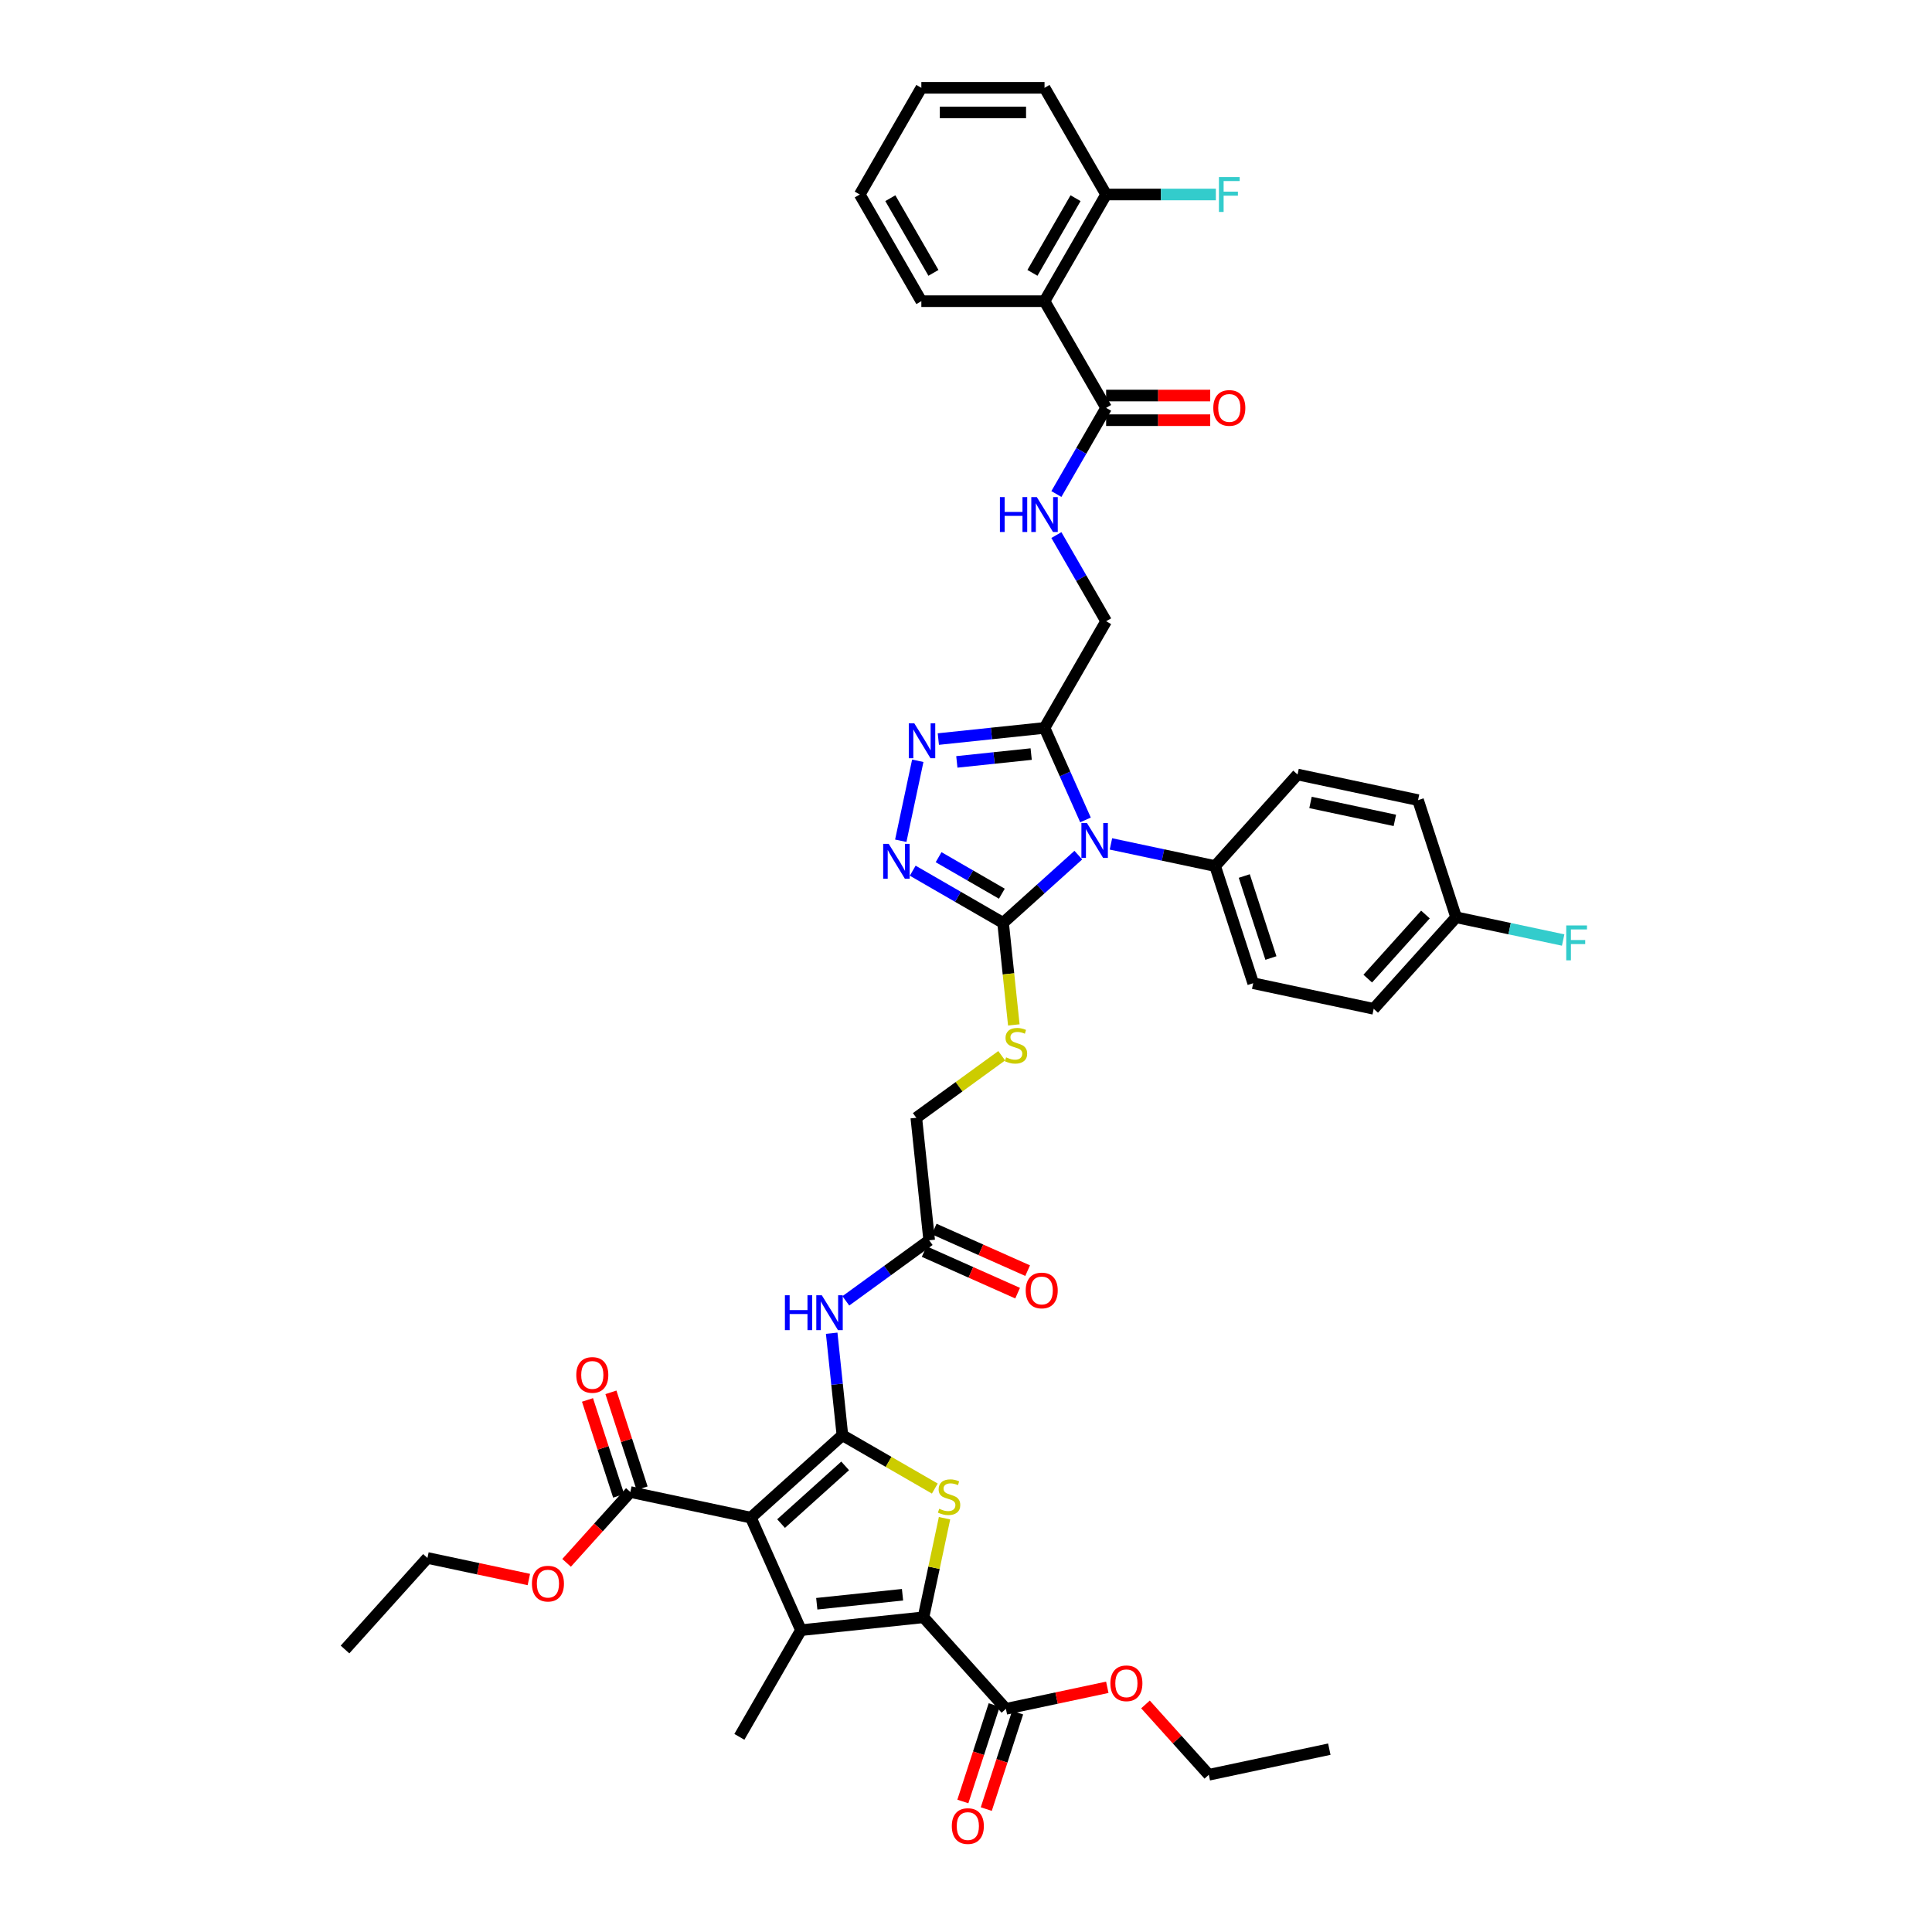 <?xml version='1.0' encoding='iso-8859-1'?>
<svg version='1.1' baseProfile='full'
              xmlns='http://www.w3.org/2000/svg'
                      xmlns:rdkit='http://www.rdkit.org/xml'
                      xmlns:xlink='http://www.w3.org/1999/xlink'
                  xml:space='preserve'
width='1000px' height='1000px' viewBox='0 0 1000 1000'>
<!-- END OF HEADER -->
<rect style='opacity:1.0;fill:#FFFFFF;stroke:none' width='1000' height='1000' x='0' y='0'> </rect>
<path class='bond-0' d='M 436.027,742.864 L 388.643,785.528' style='fill:none;fill-rule:evenodd;stroke:#000000;stroke-width:6px;stroke-linecap:butt;stroke-linejoin:miter;stroke-opacity:1' />
<path class='bond-0' d='M 437.452,758.74 L 404.284,788.605' style='fill:none;fill-rule:evenodd;stroke:#000000;stroke-width:6px;stroke-linecap:butt;stroke-linejoin:miter;stroke-opacity:1' />
<path class='bond-4' d='M 436.027,742.864 L 459.944,756.673' style='fill:none;fill-rule:evenodd;stroke:#000000;stroke-width:6px;stroke-linecap:butt;stroke-linejoin:miter;stroke-opacity:1' />
<path class='bond-4' d='M 459.944,756.673 L 483.861,770.481' style='fill:none;fill-rule:evenodd;stroke:#CCCC00;stroke-width:6px;stroke-linecap:butt;stroke-linejoin:miter;stroke-opacity:1' />
<path class='bond-9' d='M 436.027,742.864 L 433.252,716.47' style='fill:none;fill-rule:evenodd;stroke:#000000;stroke-width:6px;stroke-linecap:butt;stroke-linejoin:miter;stroke-opacity:1' />
<path class='bond-9' d='M 433.252,716.47 L 430.478,690.075' style='fill:none;fill-rule:evenodd;stroke:#0000FF;stroke-width:6px;stroke-linecap:butt;stroke-linejoin:miter;stroke-opacity:1' />
<path class='bond-2' d='M 388.643,785.528 L 414.577,843.776' style='fill:none;fill-rule:evenodd;stroke:#000000;stroke-width:6px;stroke-linecap:butt;stroke-linejoin:miter;stroke-opacity:1' />
<path class='bond-11' d='M 388.643,785.528 L 326.276,772.272' style='fill:none;fill-rule:evenodd;stroke:#000000;stroke-width:6px;stroke-linecap:butt;stroke-linejoin:miter;stroke-opacity:1' />
<path class='bond-1' d='M 558.14,442.613 L 538.669,460.144' style='fill:none;fill-rule:evenodd;stroke:#0000FF;stroke-width:6px;stroke-linecap:butt;stroke-linejoin:miter;stroke-opacity:1' />
<path class='bond-1' d='M 538.669,460.144 L 519.199,477.676' style='fill:none;fill-rule:evenodd;stroke:#000000;stroke-width:6px;stroke-linecap:butt;stroke-linejoin:miter;stroke-opacity:1' />
<path class='bond-6' d='M 561.853,424.389 L 551.25,400.576' style='fill:none;fill-rule:evenodd;stroke:#0000FF;stroke-width:6px;stroke-linecap:butt;stroke-linejoin:miter;stroke-opacity:1' />
<path class='bond-6' d='M 551.25,400.576 L 540.648,376.764' style='fill:none;fill-rule:evenodd;stroke:#000000;stroke-width:6px;stroke-linecap:butt;stroke-linejoin:miter;stroke-opacity:1' />
<path class='bond-14' d='M 575.024,436.806 L 601.986,442.537' style='fill:none;fill-rule:evenodd;stroke:#0000FF;stroke-width:6px;stroke-linecap:butt;stroke-linejoin:miter;stroke-opacity:1' />
<path class='bond-14' d='M 601.986,442.537 L 628.949,448.268' style='fill:none;fill-rule:evenodd;stroke:#000000;stroke-width:6px;stroke-linecap:butt;stroke-linejoin:miter;stroke-opacity:1' />
<path class='bond-27' d='M 414.577,843.776 L 382.697,898.994' style='fill:none;fill-rule:evenodd;stroke:#000000;stroke-width:6px;stroke-linecap:butt;stroke-linejoin:miter;stroke-opacity:1' />
<path class='bond-43' d='M 414.577,843.776 L 477.988,837.111' style='fill:none;fill-rule:evenodd;stroke:#000000;stroke-width:6px;stroke-linecap:butt;stroke-linejoin:miter;stroke-opacity:1' />
<path class='bond-43' d='M 422.756,830.094 L 467.144,825.429' style='fill:none;fill-rule:evenodd;stroke:#000000;stroke-width:6px;stroke-linecap:butt;stroke-linejoin:miter;stroke-opacity:1' />
<path class='bond-3' d='M 477.988,837.111 L 483.439,811.469' style='fill:none;fill-rule:evenodd;stroke:#000000;stroke-width:6px;stroke-linecap:butt;stroke-linejoin:miter;stroke-opacity:1' />
<path class='bond-3' d='M 483.439,811.469 L 488.889,785.826' style='fill:none;fill-rule:evenodd;stroke:#CCCC00;stroke-width:6px;stroke-linecap:butt;stroke-linejoin:miter;stroke-opacity:1' />
<path class='bond-13' d='M 477.988,837.111 L 520.652,884.495' style='fill:none;fill-rule:evenodd;stroke:#000000;stroke-width:6px;stroke-linecap:butt;stroke-linejoin:miter;stroke-opacity:1' />
<path class='bond-5' d='M 519.199,477.676 L 521.974,504.083' style='fill:none;fill-rule:evenodd;stroke:#000000;stroke-width:6px;stroke-linecap:butt;stroke-linejoin:miter;stroke-opacity:1' />
<path class='bond-5' d='M 521.974,504.083 L 524.75,530.49' style='fill:none;fill-rule:evenodd;stroke:#CCCC00;stroke-width:6px;stroke-linecap:butt;stroke-linejoin:miter;stroke-opacity:1' />
<path class='bond-7' d='M 519.199,477.676 L 495.811,464.173' style='fill:none;fill-rule:evenodd;stroke:#000000;stroke-width:6px;stroke-linecap:butt;stroke-linejoin:miter;stroke-opacity:1' />
<path class='bond-7' d='M 495.811,464.173 L 472.422,450.669' style='fill:none;fill-rule:evenodd;stroke:#0000FF;stroke-width:6px;stroke-linecap:butt;stroke-linejoin:miter;stroke-opacity:1' />
<path class='bond-7' d='M 518.558,462.581 L 502.187,453.129' style='fill:none;fill-rule:evenodd;stroke:#000000;stroke-width:6px;stroke-linecap:butt;stroke-linejoin:miter;stroke-opacity:1' />
<path class='bond-7' d='M 502.187,453.129 L 485.815,443.677' style='fill:none;fill-rule:evenodd;stroke:#0000FF;stroke-width:6px;stroke-linecap:butt;stroke-linejoin:miter;stroke-opacity:1' />
<path class='bond-18' d='M 540.648,376.764 L 572.528,321.545' style='fill:none;fill-rule:evenodd;stroke:#000000;stroke-width:6px;stroke-linecap:butt;stroke-linejoin:miter;stroke-opacity:1' />
<path class='bond-44' d='M 540.648,376.764 L 513.164,379.652' style='fill:none;fill-rule:evenodd;stroke:#000000;stroke-width:6px;stroke-linecap:butt;stroke-linejoin:miter;stroke-opacity:1' />
<path class='bond-44' d='M 513.164,379.652 L 485.679,382.541' style='fill:none;fill-rule:evenodd;stroke:#0000FF;stroke-width:6px;stroke-linecap:butt;stroke-linejoin:miter;stroke-opacity:1' />
<path class='bond-44' d='M 533.736,390.312 L 514.497,392.335' style='fill:none;fill-rule:evenodd;stroke:#000000;stroke-width:6px;stroke-linecap:butt;stroke-linejoin:miter;stroke-opacity:1' />
<path class='bond-44' d='M 514.497,392.335 L 495.257,394.357' style='fill:none;fill-rule:evenodd;stroke:#0000FF;stroke-width:6px;stroke-linecap:butt;stroke-linejoin:miter;stroke-opacity:1' />
<path class='bond-8' d='M 466.238,435.173 L 475.037,393.779' style='fill:none;fill-rule:evenodd;stroke:#0000FF;stroke-width:6px;stroke-linecap:butt;stroke-linejoin:miter;stroke-opacity:1' />
<path class='bond-16' d='M 437.804,673.319 L 459.374,657.647' style='fill:none;fill-rule:evenodd;stroke:#0000FF;stroke-width:6px;stroke-linecap:butt;stroke-linejoin:miter;stroke-opacity:1' />
<path class='bond-16' d='M 459.374,657.647 L 480.945,641.975' style='fill:none;fill-rule:evenodd;stroke:#000000;stroke-width:6px;stroke-linecap:butt;stroke-linejoin:miter;stroke-opacity:1' />
<path class='bond-10' d='M 540.648,155.891 L 572.528,211.109' style='fill:none;fill-rule:evenodd;stroke:#000000;stroke-width:6px;stroke-linecap:butt;stroke-linejoin:miter;stroke-opacity:1' />
<path class='bond-19' d='M 540.648,155.891 L 572.528,100.673' style='fill:none;fill-rule:evenodd;stroke:#000000;stroke-width:6px;stroke-linecap:butt;stroke-linejoin:miter;stroke-opacity:1' />
<path class='bond-19' d='M 534.387,141.232 L 556.703,102.579' style='fill:none;fill-rule:evenodd;stroke:#000000;stroke-width:6px;stroke-linecap:butt;stroke-linejoin:miter;stroke-opacity:1' />
<path class='bond-35' d='M 540.648,155.891 L 476.888,155.891' style='fill:none;fill-rule:evenodd;stroke:#000000;stroke-width:6px;stroke-linecap:butt;stroke-linejoin:miter;stroke-opacity:1' />
<path class='bond-20' d='M 332.34,770.301 L 324.276,745.484' style='fill:none;fill-rule:evenodd;stroke:#000000;stroke-width:6px;stroke-linecap:butt;stroke-linejoin:miter;stroke-opacity:1' />
<path class='bond-20' d='M 324.276,745.484 L 316.213,720.667' style='fill:none;fill-rule:evenodd;stroke:#FF0000;stroke-width:6px;stroke-linecap:butt;stroke-linejoin:miter;stroke-opacity:1' />
<path class='bond-20' d='M 320.212,774.242 L 312.149,749.424' style='fill:none;fill-rule:evenodd;stroke:#000000;stroke-width:6px;stroke-linecap:butt;stroke-linejoin:miter;stroke-opacity:1' />
<path class='bond-20' d='M 312.149,749.424 L 304.085,724.607' style='fill:none;fill-rule:evenodd;stroke:#FF0000;stroke-width:6px;stroke-linecap:butt;stroke-linejoin:miter;stroke-opacity:1' />
<path class='bond-28' d='M 326.276,772.272 L 309.772,790.601' style='fill:none;fill-rule:evenodd;stroke:#000000;stroke-width:6px;stroke-linecap:butt;stroke-linejoin:miter;stroke-opacity:1' />
<path class='bond-28' d='M 309.772,790.601 L 293.268,808.93' style='fill:none;fill-rule:evenodd;stroke:#FF0000;stroke-width:6px;stroke-linecap:butt;stroke-linejoin:miter;stroke-opacity:1' />
<path class='bond-12' d='M 572.528,211.109 L 559.655,233.407' style='fill:none;fill-rule:evenodd;stroke:#000000;stroke-width:6px;stroke-linecap:butt;stroke-linejoin:miter;stroke-opacity:1' />
<path class='bond-12' d='M 559.655,233.407 L 546.781,255.705' style='fill:none;fill-rule:evenodd;stroke:#0000FF;stroke-width:6px;stroke-linecap:butt;stroke-linejoin:miter;stroke-opacity:1' />
<path class='bond-21' d='M 572.528,217.485 L 599.467,217.485' style='fill:none;fill-rule:evenodd;stroke:#000000;stroke-width:6px;stroke-linecap:butt;stroke-linejoin:miter;stroke-opacity:1' />
<path class='bond-21' d='M 599.467,217.485 L 626.406,217.485' style='fill:none;fill-rule:evenodd;stroke:#FF0000;stroke-width:6px;stroke-linecap:butt;stroke-linejoin:miter;stroke-opacity:1' />
<path class='bond-21' d='M 572.528,204.733 L 599.467,204.733' style='fill:none;fill-rule:evenodd;stroke:#000000;stroke-width:6px;stroke-linecap:butt;stroke-linejoin:miter;stroke-opacity:1' />
<path class='bond-21' d='M 599.467,204.733 L 626.406,204.733' style='fill:none;fill-rule:evenodd;stroke:#FF0000;stroke-width:6px;stroke-linecap:butt;stroke-linejoin:miter;stroke-opacity:1' />
<path class='bond-22' d='M 514.588,882.524 L 506.479,907.482' style='fill:none;fill-rule:evenodd;stroke:#000000;stroke-width:6px;stroke-linecap:butt;stroke-linejoin:miter;stroke-opacity:1' />
<path class='bond-22' d='M 506.479,907.482 L 498.37,932.44' style='fill:none;fill-rule:evenodd;stroke:#FF0000;stroke-width:6px;stroke-linecap:butt;stroke-linejoin:miter;stroke-opacity:1' />
<path class='bond-22' d='M 526.716,886.465 L 518.607,911.423' style='fill:none;fill-rule:evenodd;stroke:#000000;stroke-width:6px;stroke-linecap:butt;stroke-linejoin:miter;stroke-opacity:1' />
<path class='bond-22' d='M 518.607,911.423 L 510.498,936.38' style='fill:none;fill-rule:evenodd;stroke:#FF0000;stroke-width:6px;stroke-linecap:butt;stroke-linejoin:miter;stroke-opacity:1' />
<path class='bond-29' d='M 520.652,884.495 L 546.894,878.917' style='fill:none;fill-rule:evenodd;stroke:#000000;stroke-width:6px;stroke-linecap:butt;stroke-linejoin:miter;stroke-opacity:1' />
<path class='bond-29' d='M 546.894,878.917 L 573.136,873.339' style='fill:none;fill-rule:evenodd;stroke:#FF0000;stroke-width:6px;stroke-linecap:butt;stroke-linejoin:miter;stroke-opacity:1' />
<path class='bond-25' d='M 628.949,448.268 L 648.652,508.908' style='fill:none;fill-rule:evenodd;stroke:#000000;stroke-width:6px;stroke-linecap:butt;stroke-linejoin:miter;stroke-opacity:1' />
<path class='bond-25' d='M 644.033,453.423 L 657.825,495.871' style='fill:none;fill-rule:evenodd;stroke:#000000;stroke-width:6px;stroke-linecap:butt;stroke-linejoin:miter;stroke-opacity:1' />
<path class='bond-26' d='M 628.949,448.268 L 671.613,400.885' style='fill:none;fill-rule:evenodd;stroke:#000000;stroke-width:6px;stroke-linecap:butt;stroke-linejoin:miter;stroke-opacity:1' />
<path class='bond-15' d='M 518.48,546.451 L 496.38,562.508' style='fill:none;fill-rule:evenodd;stroke:#CCCC00;stroke-width:6px;stroke-linecap:butt;stroke-linejoin:miter;stroke-opacity:1' />
<path class='bond-15' d='M 496.38,562.508 L 474.28,578.564' style='fill:none;fill-rule:evenodd;stroke:#000000;stroke-width:6px;stroke-linecap:butt;stroke-linejoin:miter;stroke-opacity:1' />
<path class='bond-23' d='M 478.352,647.8 L 502.534,658.567' style='fill:none;fill-rule:evenodd;stroke:#000000;stroke-width:6px;stroke-linecap:butt;stroke-linejoin:miter;stroke-opacity:1' />
<path class='bond-23' d='M 502.534,658.567 L 526.717,669.334' style='fill:none;fill-rule:evenodd;stroke:#FF0000;stroke-width:6px;stroke-linecap:butt;stroke-linejoin:miter;stroke-opacity:1' />
<path class='bond-23' d='M 483.538,636.151 L 507.721,646.917' style='fill:none;fill-rule:evenodd;stroke:#000000;stroke-width:6px;stroke-linecap:butt;stroke-linejoin:miter;stroke-opacity:1' />
<path class='bond-23' d='M 507.721,646.917 L 531.904,657.684' style='fill:none;fill-rule:evenodd;stroke:#FF0000;stroke-width:6px;stroke-linecap:butt;stroke-linejoin:miter;stroke-opacity:1' />
<path class='bond-24' d='M 480.945,641.975 L 474.28,578.564' style='fill:none;fill-rule:evenodd;stroke:#000000;stroke-width:6px;stroke-linecap:butt;stroke-linejoin:miter;stroke-opacity:1' />
<path class='bond-17' d='M 546.781,276.95 L 559.655,299.248' style='fill:none;fill-rule:evenodd;stroke:#0000FF;stroke-width:6px;stroke-linecap:butt;stroke-linejoin:miter;stroke-opacity:1' />
<path class='bond-17' d='M 559.655,299.248 L 572.528,321.545' style='fill:none;fill-rule:evenodd;stroke:#000000;stroke-width:6px;stroke-linecap:butt;stroke-linejoin:miter;stroke-opacity:1' />
<path class='bond-31' d='M 572.528,100.673 L 600.927,100.673' style='fill:none;fill-rule:evenodd;stroke:#000000;stroke-width:6px;stroke-linecap:butt;stroke-linejoin:miter;stroke-opacity:1' />
<path class='bond-31' d='M 600.927,100.673 L 629.326,100.673' style='fill:none;fill-rule:evenodd;stroke:#33CCCC;stroke-width:6px;stroke-linecap:butt;stroke-linejoin:miter;stroke-opacity:1' />
<path class='bond-36' d='M 572.528,100.673 L 540.648,45.455' style='fill:none;fill-rule:evenodd;stroke:#000000;stroke-width:6px;stroke-linecap:butt;stroke-linejoin:miter;stroke-opacity:1' />
<path class='bond-32' d='M 648.652,508.908 L 711.019,522.164' style='fill:none;fill-rule:evenodd;stroke:#000000;stroke-width:6px;stroke-linecap:butt;stroke-linejoin:miter;stroke-opacity:1' />
<path class='bond-33' d='M 671.613,400.885 L 733.98,414.141' style='fill:none;fill-rule:evenodd;stroke:#000000;stroke-width:6px;stroke-linecap:butt;stroke-linejoin:miter;stroke-opacity:1' />
<path class='bond-33' d='M 678.317,415.347 L 721.974,424.626' style='fill:none;fill-rule:evenodd;stroke:#000000;stroke-width:6px;stroke-linecap:butt;stroke-linejoin:miter;stroke-opacity:1' />
<path class='bond-38' d='M 273.729,817.554 L 247.487,811.976' style='fill:none;fill-rule:evenodd;stroke:#FF0000;stroke-width:6px;stroke-linecap:butt;stroke-linejoin:miter;stroke-opacity:1' />
<path class='bond-38' d='M 247.487,811.976 L 221.245,806.398' style='fill:none;fill-rule:evenodd;stroke:#000000;stroke-width:6px;stroke-linecap:butt;stroke-linejoin:miter;stroke-opacity:1' />
<path class='bond-37' d='M 592.902,882.214 L 609.293,900.418' style='fill:none;fill-rule:evenodd;stroke:#FF0000;stroke-width:6px;stroke-linecap:butt;stroke-linejoin:miter;stroke-opacity:1' />
<path class='bond-37' d='M 609.293,900.418 L 625.683,918.621' style='fill:none;fill-rule:evenodd;stroke:#000000;stroke-width:6px;stroke-linecap:butt;stroke-linejoin:miter;stroke-opacity:1' />
<path class='bond-30' d='M 753.683,474.781 L 733.98,414.141' style='fill:none;fill-rule:evenodd;stroke:#000000;stroke-width:6px;stroke-linecap:butt;stroke-linejoin:miter;stroke-opacity:1' />
<path class='bond-34' d='M 753.683,474.781 L 781.386,480.67' style='fill:none;fill-rule:evenodd;stroke:#000000;stroke-width:6px;stroke-linecap:butt;stroke-linejoin:miter;stroke-opacity:1' />
<path class='bond-34' d='M 781.386,480.67 L 809.088,486.558' style='fill:none;fill-rule:evenodd;stroke:#33CCCC;stroke-width:6px;stroke-linecap:butt;stroke-linejoin:miter;stroke-opacity:1' />
<path class='bond-45' d='M 753.683,474.781 L 711.019,522.164' style='fill:none;fill-rule:evenodd;stroke:#000000;stroke-width:6px;stroke-linecap:butt;stroke-linejoin:miter;stroke-opacity:1' />
<path class='bond-45' d='M 737.807,473.356 L 707.942,506.524' style='fill:none;fill-rule:evenodd;stroke:#000000;stroke-width:6px;stroke-linecap:butt;stroke-linejoin:miter;stroke-opacity:1' />
<path class='bond-39' d='M 476.888,155.891 L 445.008,100.673' style='fill:none;fill-rule:evenodd;stroke:#000000;stroke-width:6px;stroke-linecap:butt;stroke-linejoin:miter;stroke-opacity:1' />
<path class='bond-39' d='M 483.149,141.232 L 460.833,102.579' style='fill:none;fill-rule:evenodd;stroke:#000000;stroke-width:6px;stroke-linecap:butt;stroke-linejoin:miter;stroke-opacity:1' />
<path class='bond-46' d='M 540.648,45.455 L 476.888,45.455' style='fill:none;fill-rule:evenodd;stroke:#000000;stroke-width:6px;stroke-linecap:butt;stroke-linejoin:miter;stroke-opacity:1' />
<path class='bond-46' d='M 531.084,58.207 L 486.452,58.207' style='fill:none;fill-rule:evenodd;stroke:#000000;stroke-width:6px;stroke-linecap:butt;stroke-linejoin:miter;stroke-opacity:1' />
<path class='bond-40' d='M 625.683,918.621 L 688.051,905.365' style='fill:none;fill-rule:evenodd;stroke:#000000;stroke-width:6px;stroke-linecap:butt;stroke-linejoin:miter;stroke-opacity:1' />
<path class='bond-41' d='M 221.245,806.398 L 178.581,853.782' style='fill:none;fill-rule:evenodd;stroke:#000000;stroke-width:6px;stroke-linecap:butt;stroke-linejoin:miter;stroke-opacity:1' />
<path class='bond-42' d='M 445.008,100.673 L 476.888,45.455' style='fill:none;fill-rule:evenodd;stroke:#000000;stroke-width:6px;stroke-linecap:butt;stroke-linejoin:miter;stroke-opacity:1' />
<path  class='atom-2' d='M 562.591 425.983
L 568.508 435.547
Q 569.094 436.491, 570.038 438.2
Q 570.981 439.908, 571.032 440.01
L 571.032 425.983
L 573.43 425.983
L 573.43 444.04
L 570.956 444.04
L 564.605 433.583
Q 563.866 432.359, 563.075 430.956
Q 562.31 429.554, 562.08 429.12
L 562.08 444.04
L 559.734 444.04
L 559.734 425.983
L 562.591 425.983
' fill='#0000FF'/>
<path  class='atom-5' d='M 486.144 780.942
Q 486.348 781.018, 487.19 781.375
Q 488.031 781.732, 488.949 781.962
Q 489.893 782.166, 490.811 782.166
Q 492.52 782.166, 493.515 781.35
Q 494.509 780.508, 494.509 779.054
Q 494.509 778.06, 493.999 777.448
Q 493.515 776.836, 492.749 776.504
Q 491.984 776.172, 490.709 775.79
Q 489.102 775.305, 488.133 774.846
Q 487.19 774.387, 486.501 773.418
Q 485.838 772.449, 485.838 770.817
Q 485.838 768.547, 487.368 767.144
Q 488.924 765.741, 491.984 765.741
Q 494.076 765.741, 496.448 766.736
L 495.861 768.7
Q 493.693 767.807, 492.061 767.807
Q 490.301 767.807, 489.332 768.547
Q 488.363 769.261, 488.388 770.511
Q 488.388 771.48, 488.873 772.066
Q 489.383 772.653, 490.097 772.984
Q 490.837 773.316, 492.061 773.699
Q 493.693 774.209, 494.662 774.719
Q 495.631 775.229, 496.32 776.275
Q 497.034 777.295, 497.034 779.054
Q 497.034 781.554, 495.351 782.906
Q 493.693 784.232, 490.913 784.232
Q 489.306 784.232, 488.082 783.875
Q 486.883 783.543, 485.455 782.957
L 486.144 780.942
' fill='#CCCC00'/>
<path  class='atom-8' d='M 459.989 436.767
L 465.906 446.331
Q 466.493 447.275, 467.436 448.983
Q 468.38 450.692, 468.431 450.794
L 468.431 436.767
L 470.828 436.767
L 470.828 454.824
L 468.355 454.824
L 462.004 444.367
Q 461.264 443.143, 460.474 441.74
Q 459.709 440.338, 459.479 439.904
L 459.479 454.824
L 457.133 454.824
L 457.133 436.767
L 459.989 436.767
' fill='#0000FF'/>
<path  class='atom-9' d='M 473.246 374.4
L 479.163 383.964
Q 479.749 384.908, 480.693 386.616
Q 481.637 388.325, 481.688 388.427
L 481.688 374.4
L 484.085 374.4
L 484.085 392.457
L 481.611 392.457
L 475.261 382
Q 474.521 380.776, 473.73 379.373
Q 472.965 377.97, 472.736 377.537
L 472.736 392.457
L 470.389 392.457
L 470.389 374.4
L 473.246 374.4
' fill='#0000FF'/>
<path  class='atom-10' d='M 406.268 670.424
L 408.716 670.424
L 408.716 678.101
L 417.949 678.101
L 417.949 670.424
L 420.397 670.424
L 420.397 688.481
L 417.949 688.481
L 417.949 680.141
L 408.716 680.141
L 408.716 688.481
L 406.268 688.481
L 406.268 670.424
' fill='#0000FF'/>
<path  class='atom-10' d='M 425.37 670.424
L 431.287 679.988
Q 431.874 680.932, 432.818 682.641
Q 433.761 684.35, 433.812 684.452
L 433.812 670.424
L 436.21 670.424
L 436.21 688.481
L 433.736 688.481
L 427.385 678.025
Q 426.646 676.8, 425.855 675.398
Q 425.09 673.995, 424.86 673.561
L 424.86 688.481
L 422.514 688.481
L 422.514 670.424
L 425.37 670.424
' fill='#0000FF'/>
<path  class='atom-16' d='M 520.763 547.284
Q 520.967 547.361, 521.808 547.718
Q 522.65 548.075, 523.568 548.305
Q 524.512 548.509, 525.43 548.509
Q 527.139 548.509, 528.133 547.692
Q 529.128 546.851, 529.128 545.397
Q 529.128 544.402, 528.618 543.79
Q 528.133 543.178, 527.368 542.847
Q 526.603 542.515, 525.328 542.132
Q 523.721 541.648, 522.752 541.189
Q 521.808 540.73, 521.12 539.761
Q 520.457 538.791, 520.457 537.159
Q 520.457 534.889, 521.987 533.487
Q 523.543 532.084, 526.603 532.084
Q 528.694 532.084, 531.066 533.079
L 530.48 535.042
Q 528.312 534.15, 526.68 534.15
Q 524.92 534.15, 523.951 534.889
Q 522.982 535.603, 523.007 536.853
Q 523.007 537.822, 523.492 538.409
Q 524.002 538.995, 524.716 539.327
Q 525.455 539.659, 526.68 540.041
Q 528.312 540.551, 529.281 541.061
Q 530.25 541.571, 530.939 542.617
Q 531.653 543.637, 531.653 545.397
Q 531.653 547.896, 529.97 549.248
Q 528.312 550.574, 525.532 550.574
Q 523.925 550.574, 522.701 550.217
Q 521.502 549.886, 520.074 549.299
L 520.763 547.284
' fill='#CCCC00'/>
<path  class='atom-18' d='M 517.554 257.299
L 520.003 257.299
L 520.003 264.975
L 529.235 264.975
L 529.235 257.299
L 531.684 257.299
L 531.684 275.356
L 529.235 275.356
L 529.235 267.016
L 520.003 267.016
L 520.003 275.356
L 517.554 275.356
L 517.554 257.299
' fill='#0000FF'/>
<path  class='atom-18' d='M 536.657 257.299
L 542.574 266.863
Q 543.16 267.806, 544.104 269.515
Q 545.048 271.224, 545.099 271.326
L 545.099 257.299
L 547.496 257.299
L 547.496 275.356
L 545.022 275.356
L 538.672 264.899
Q 537.932 263.675, 537.141 262.272
Q 536.376 260.869, 536.147 260.436
L 536.147 275.356
L 533.8 275.356
L 533.8 257.299
L 536.657 257.299
' fill='#0000FF'/>
<path  class='atom-21' d='M 298.284 711.683
Q 298.284 707.347, 300.427 704.924
Q 302.569 702.501, 306.573 702.501
Q 310.577 702.501, 312.72 704.924
Q 314.862 707.347, 314.862 711.683
Q 314.862 716.069, 312.694 718.569
Q 310.526 721.043, 306.573 721.043
Q 302.594 721.043, 300.427 718.569
Q 298.284 716.095, 298.284 711.683
M 306.573 719.002
Q 309.328 719.002, 310.807 717.166
Q 312.312 715.304, 312.312 711.683
Q 312.312 708.138, 310.807 706.352
Q 309.328 704.542, 306.573 704.542
Q 303.819 704.542, 302.314 706.327
Q 300.835 708.112, 300.835 711.683
Q 300.835 715.33, 302.314 717.166
Q 303.819 719.002, 306.573 719.002
' fill='#FF0000'/>
<path  class='atom-22' d='M 628 211.16
Q 628 206.824, 630.142 204.401
Q 632.285 201.979, 636.289 201.979
Q 640.293 201.979, 642.435 204.401
Q 644.578 206.824, 644.578 211.16
Q 644.578 215.547, 642.41 218.046
Q 640.242 220.52, 636.289 220.52
Q 632.31 220.52, 630.142 218.046
Q 628 215.572, 628 211.16
M 636.289 218.48
Q 639.043 218.48, 640.523 216.643
Q 642.027 214.782, 642.027 211.16
Q 642.027 207.615, 640.523 205.83
Q 639.043 204.019, 636.289 204.019
Q 633.534 204.019, 632.03 205.804
Q 630.55 207.589, 630.55 211.16
Q 630.55 214.807, 632.03 216.643
Q 633.534 218.48, 636.289 218.48
' fill='#FF0000'/>
<path  class='atom-23' d='M 492.66 945.185
Q 492.66 940.85, 494.803 938.427
Q 496.945 936.004, 500.949 936.004
Q 504.953 936.004, 507.096 938.427
Q 509.238 940.85, 509.238 945.185
Q 509.238 949.572, 507.07 952.072
Q 504.902 954.545, 500.949 954.545
Q 496.97 954.545, 494.803 952.072
Q 492.66 949.598, 492.66 945.185
M 500.949 952.505
Q 503.704 952.505, 505.183 950.669
Q 506.688 948.807, 506.688 945.185
Q 506.688 941.64, 505.183 939.855
Q 503.704 938.044, 500.949 938.044
Q 498.195 938.044, 496.69 939.83
Q 495.211 941.615, 495.211 945.185
Q 495.211 948.833, 496.69 950.669
Q 498.195 952.505, 500.949 952.505
' fill='#FF0000'/>
<path  class='atom-24' d='M 530.904 667.96
Q 530.904 663.624, 533.047 661.202
Q 535.189 658.779, 539.193 658.779
Q 543.197 658.779, 545.34 661.202
Q 547.482 663.624, 547.482 667.96
Q 547.482 672.347, 545.314 674.846
Q 543.146 677.32, 539.193 677.32
Q 535.214 677.32, 533.047 674.846
Q 530.904 672.372, 530.904 667.96
M 539.193 675.28
Q 541.948 675.28, 543.427 673.444
Q 544.932 671.582, 544.932 667.96
Q 544.932 664.415, 543.427 662.63
Q 541.948 660.819, 539.193 660.819
Q 536.439 660.819, 534.934 662.604
Q 533.455 664.39, 533.455 667.96
Q 533.455 671.607, 534.934 673.444
Q 536.439 675.28, 539.193 675.28
' fill='#FF0000'/>
<path  class='atom-29' d='M 275.323 819.706
Q 275.323 815.37, 277.466 812.947
Q 279.608 810.524, 283.612 810.524
Q 287.616 810.524, 289.759 812.947
Q 291.901 815.37, 291.901 819.706
Q 291.901 824.093, 289.733 826.592
Q 287.565 829.066, 283.612 829.066
Q 279.633 829.066, 277.466 826.592
Q 275.323 824.118, 275.323 819.706
M 283.612 827.026
Q 286.367 827.026, 287.846 825.189
Q 289.351 823.327, 289.351 819.706
Q 289.351 816.161, 287.846 814.375
Q 286.367 812.565, 283.612 812.565
Q 280.858 812.565, 279.353 814.35
Q 277.874 816.135, 277.874 819.706
Q 277.874 823.353, 279.353 825.189
Q 280.858 827.026, 283.612 827.026
' fill='#FF0000'/>
<path  class='atom-30' d='M 574.73 871.289
Q 574.73 866.953, 576.873 864.53
Q 579.015 862.108, 583.019 862.108
Q 587.023 862.108, 589.166 864.53
Q 591.308 866.953, 591.308 871.289
Q 591.308 875.676, 589.14 878.175
Q 586.972 880.649, 583.019 880.649
Q 579.041 880.649, 576.873 878.175
Q 574.73 875.701, 574.73 871.289
M 583.019 878.609
Q 585.774 878.609, 587.253 876.772
Q 588.758 874.911, 588.758 871.289
Q 588.758 867.744, 587.253 865.959
Q 585.774 864.148, 583.019 864.148
Q 580.265 864.148, 578.76 865.933
Q 577.281 867.719, 577.281 871.289
Q 577.281 874.936, 578.76 876.772
Q 580.265 878.609, 583.019 878.609
' fill='#FF0000'/>
<path  class='atom-32' d='M 630.92 91.644
L 641.658 91.644
L 641.658 93.71
L 633.343 93.71
L 633.343 99.194
L 640.739 99.194
L 640.739 101.285
L 633.343 101.285
L 633.343 109.701
L 630.92 109.701
L 630.92 91.644
' fill='#33CCCC'/>
<path  class='atom-35' d='M 810.682 479.009
L 821.419 479.009
L 821.419 481.075
L 813.105 481.075
L 813.105 486.559
L 820.501 486.559
L 820.501 488.65
L 813.105 488.65
L 813.105 497.066
L 810.682 497.066
L 810.682 479.009
' fill='#33CCCC'/>
</svg>
